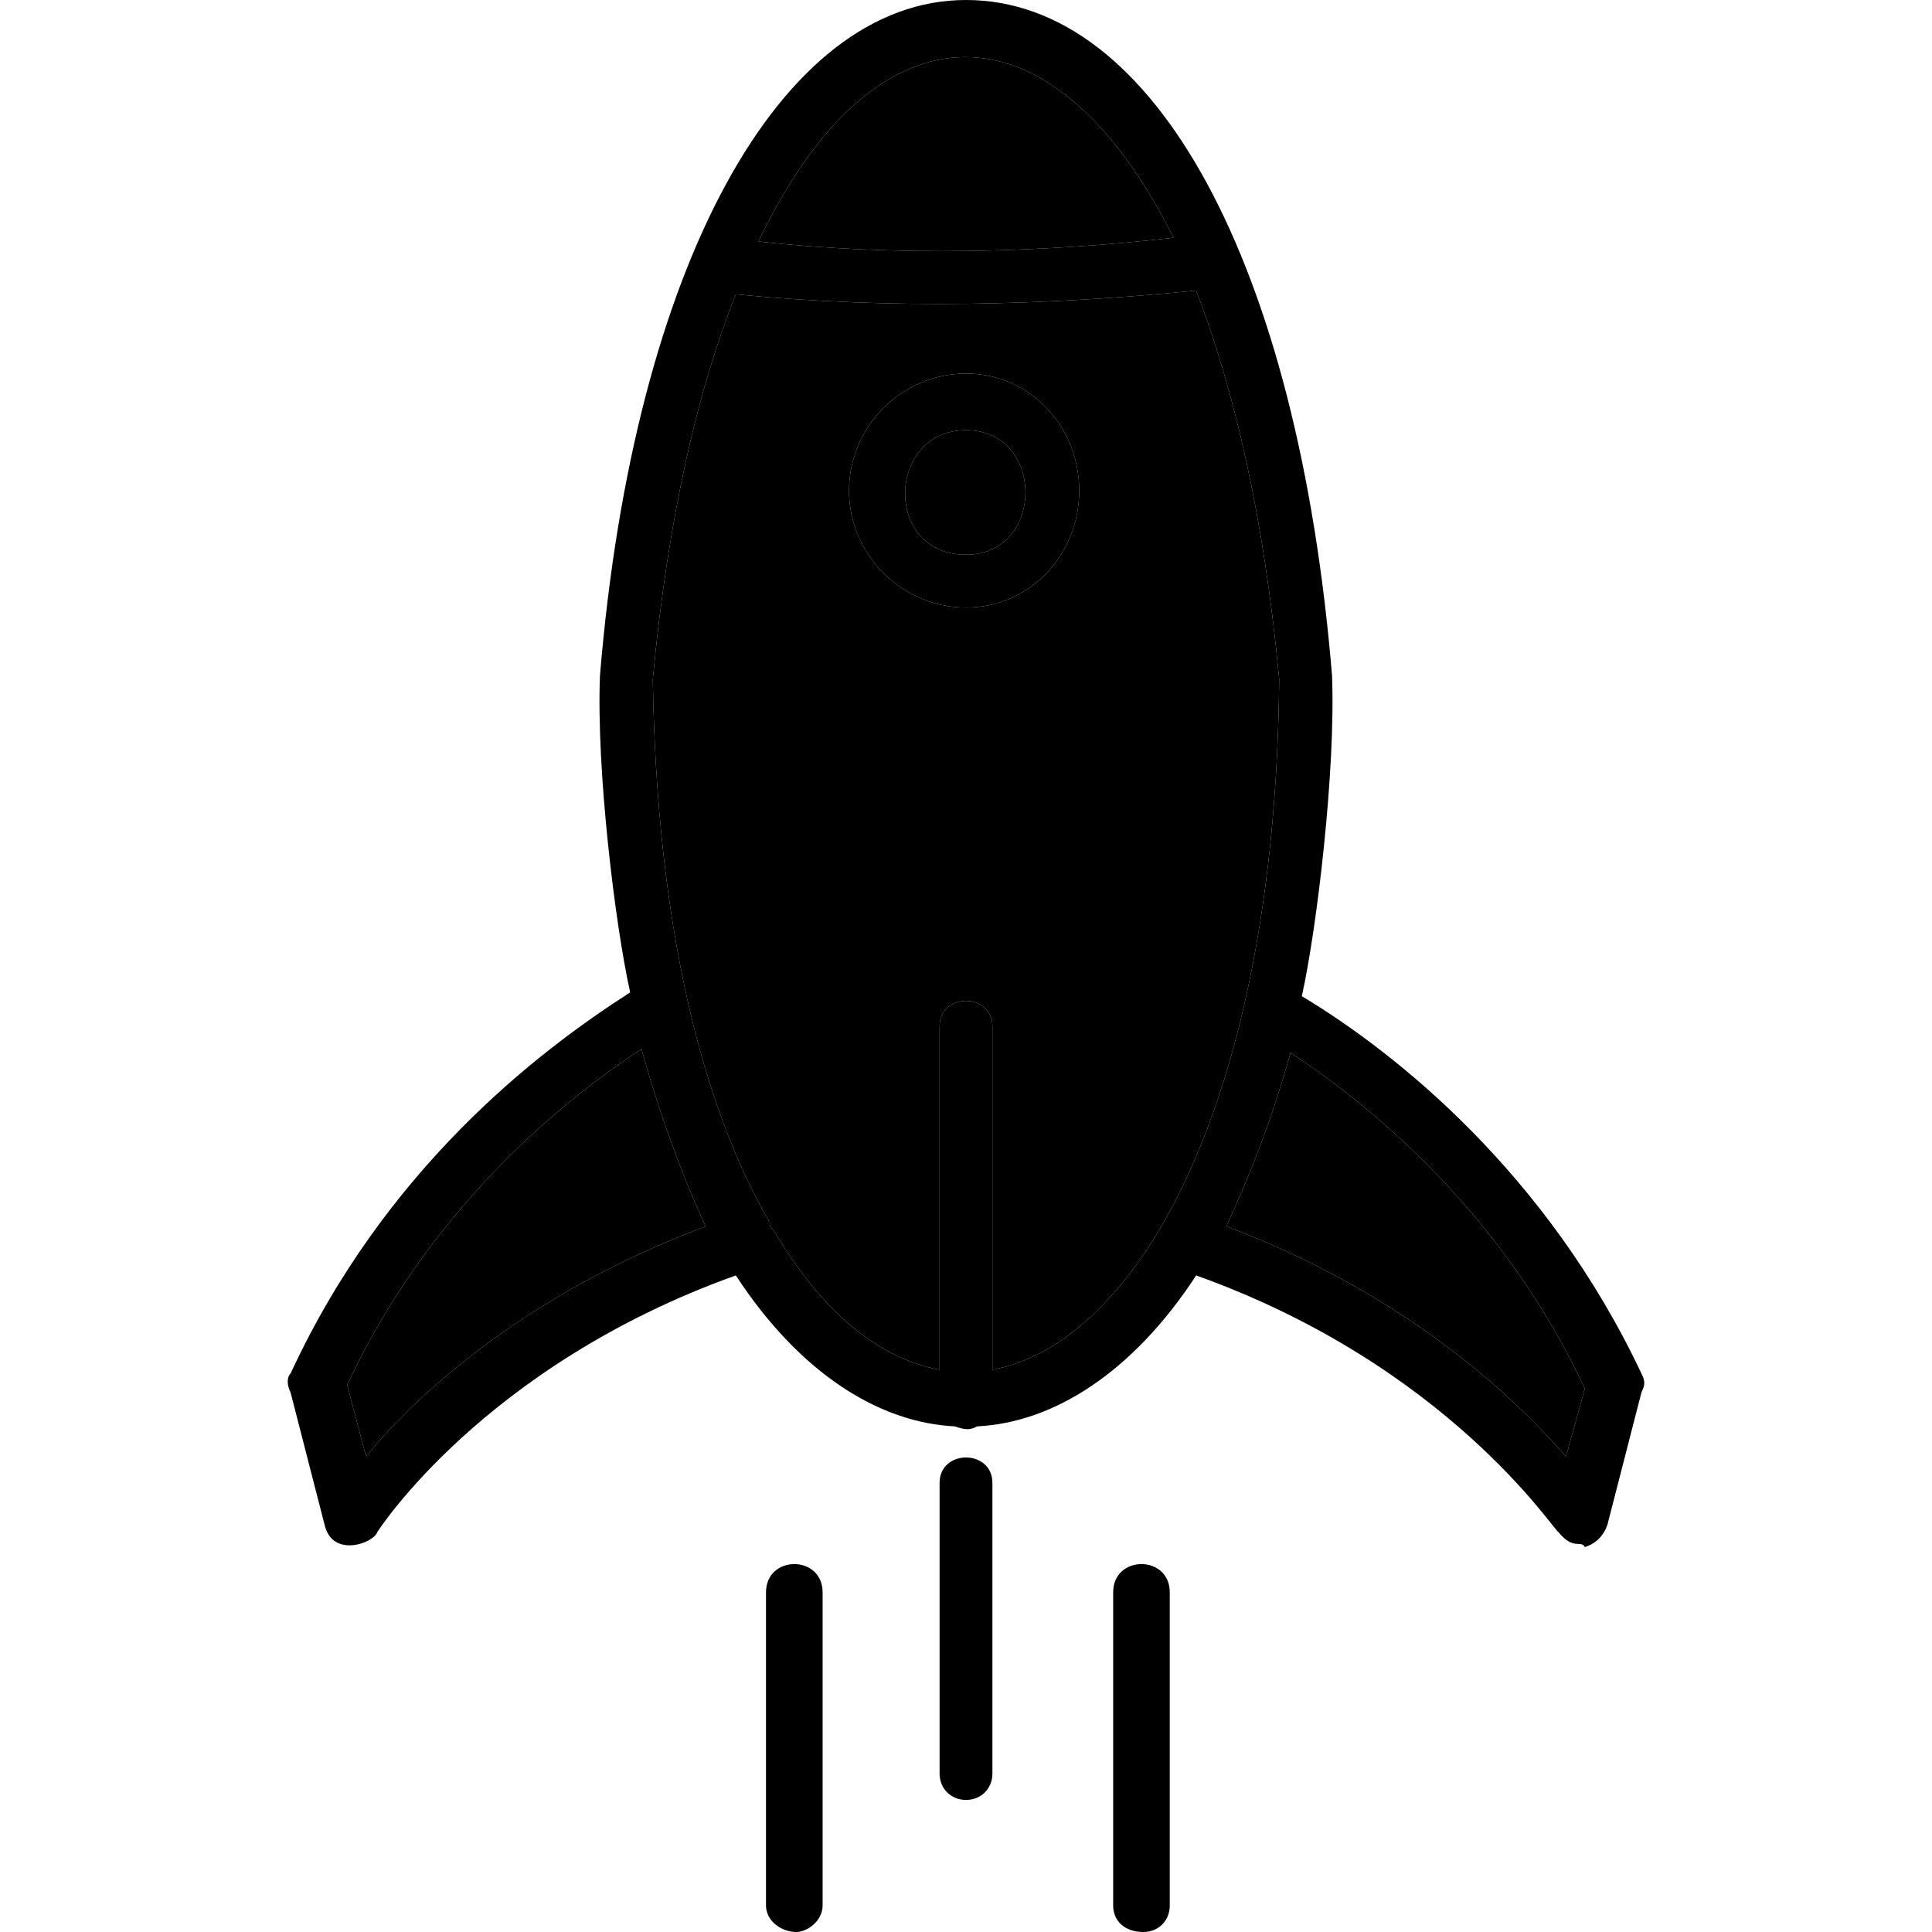 <svg clip-rule="evenodd" fill-rule="evenodd" height="512" image-rendering="optimizeQuality" shape-rendering="geometricPrecision" text-rendering="geometricPrecision" viewBox="0 0 512 512" width="512" xmlns="http://www.w3.org/2000/svg"><g id="Layer_x0020_1"><path d="m253 378c-20-1-41-14-58-40-67 24-95 68-95 68-1 3-12 7-14-2l-9-35c-1-2-1-4 0-5 25-54 65-85 90-101-4-18-9-59-8-84 9-109 48-179 97-179 50 0 88 70 97 179 1 25-4 67-8 85 25 15 65 47 90 100 1 2 1 3 0 5l-9 35c-1 3-3 5-6 6-1-2-3 1-7-4-1 0-29-44-96-68-17 26-38 39-58 40-2 1-3 1-6 0zm-4-15v-91c0-9 14-9 14 0v91c38-7 75-70 76-183-4-43-12-77-22-103-40 4-81 5-122 1-10 25-18 59-22 102 1 65 13 113 31 144 0 1 0 1 1 2 13 22 28 34 44 37zm7 114c-4 0-7-3-7-7v-77c0-9 14-9 14 0v77c0 4-3 7-7 7zm47 35c-5 0-8-3-8-7v-83c0-10 15-10 15 0v83c0 4-3 7-7 7zm-92 0c-4 0-8-3-8-7v-83c0-10 15-10 15 0v83c0 4-4 7-7 7zm-24-187c-6-13-12-29-17-47-23 15-57 44-78 89l5 19c13-16 42-43 90-61zm155-46c-5 18-11 33-17 46 48 18 77 46 90 61l5-18c-21-45-55-74-78-89zm-86-118c-17 0-31-14-31-31s14-31 31-31 30 14 30 31-13 31-30 31zm0-47c-21 0-22 33 0 33 21 0 21-33 0-33zm-55-50c36 4 75 3 110-1-32-64-79-64-110 1z" fill="hsl(222, 0.0%, 30.2%)"/><path d="m263 272v91c38-7 75-70 76-183-4-43-12-77-22-103-40 4-81 5-122 1-10 25-18 59-22 102 1 65 13 113 31 144 0 1 0 1 1 2 13 22 28 34 44 37v-91c0-9 14-9 14 0zm-7-111c-17 0-31-14-31-31s14-31 31-31 30 14 30 31-13 31-30 31z" fill="hsl(276, 100.0%, 50.0%)"/><path d="m256 147c21 0 21-33 0-33s-22 33 0 33z" fill="hsl(42, 49.0%, 90.0%)"/><g fill="hsl(247, 100.0%, 52.5%)"><path d="m201 64c36 4 75 3 110-1-32-64-79-64-110 1z"/><path d="m420 368c-21-45-55-74-78-89-5 18-11 33-17 46 48 18 77 46 90 61z"/><path d="m187 325c-6-13-12-29-17-47-23 15-57 44-78 89l5 19c13-16 42-43 90-61z"/></g></g></svg>